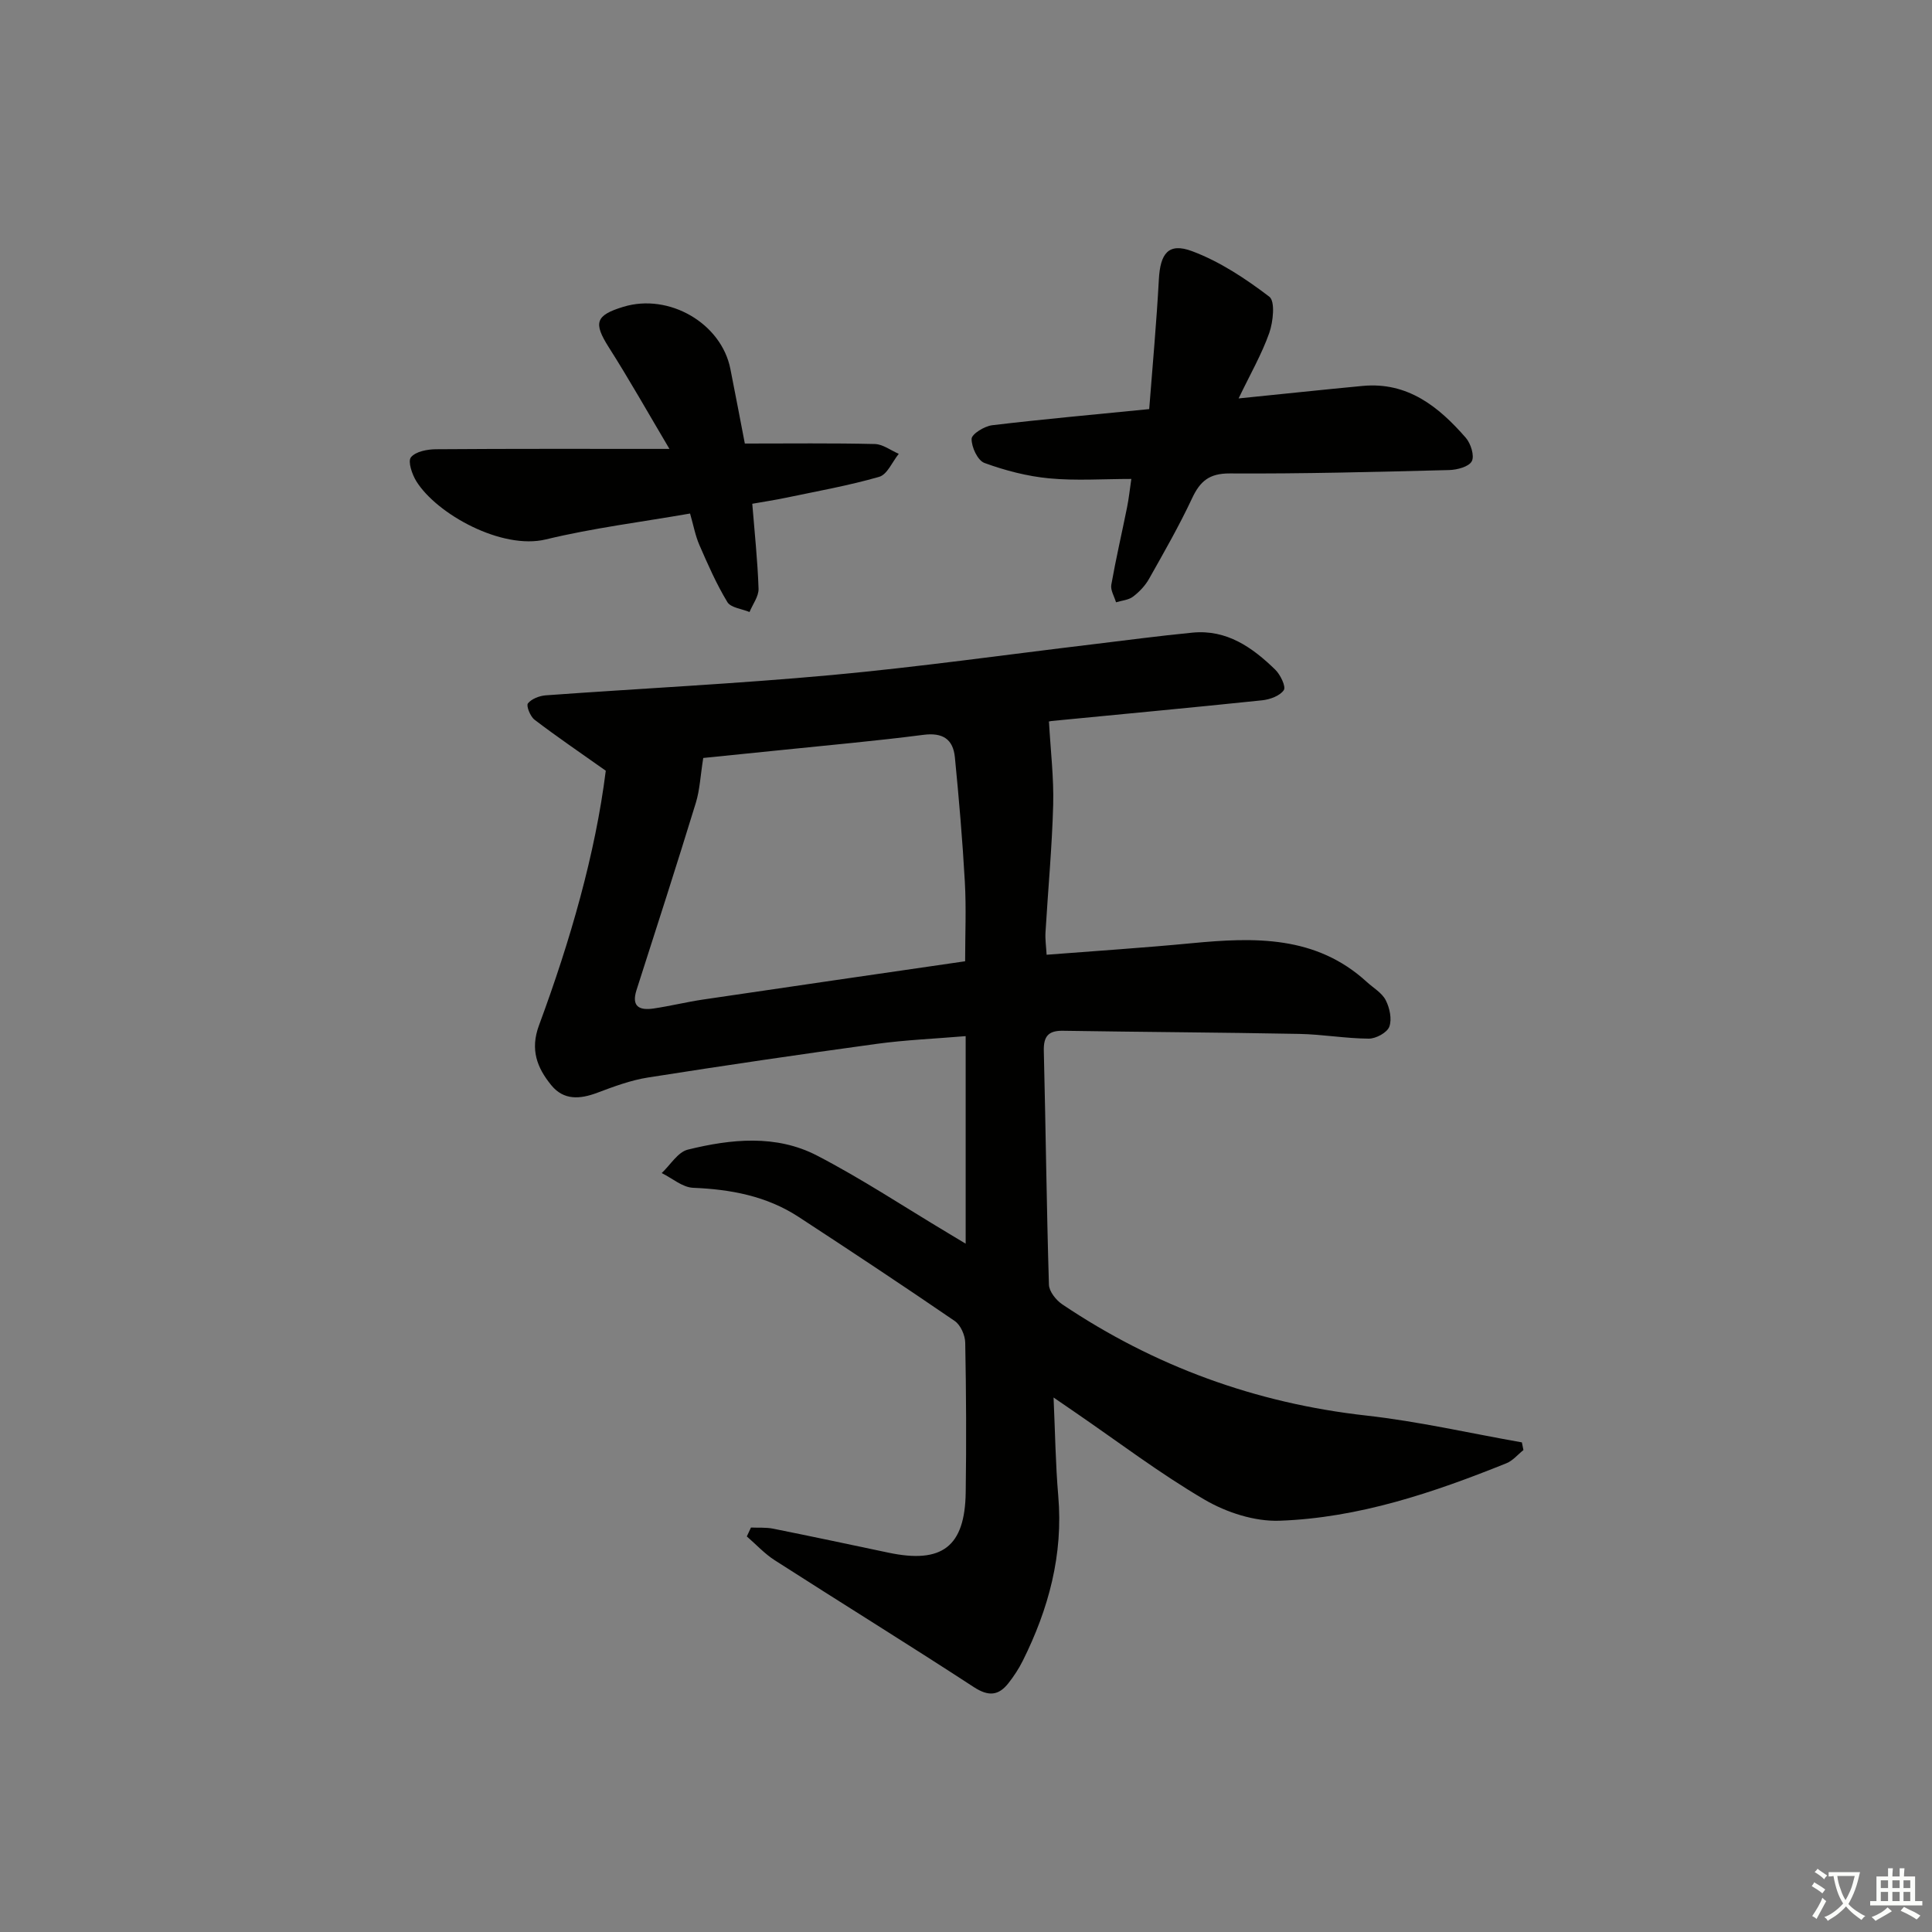 <svg enable-background="new 0 0 400 400" viewBox="0 0 400 400" xmlns="http://www.w3.org/2000/svg"><rect x="0" y="0" width="400" height="400" fill="#808080" stroke="none"/><path d="m377.9 391.2c-.2.3-.4.5-.6.8-.7-.6-1.4-1-2.2-1.5.2-.3.4-.5.5-.8.6.4 1.4.8 2.3 1.5zm-1.8 6.1c-.2-.2-.5-.4-.9-.6.4-.6.8-1.2 1.2-1.9s.7-1.3.9-1.9c.3.3.5.5.8.7-.7 1.3-1.4 2.6-2 3.7zm2.2-9c-.3.3-.5.5-.6.8-.6-.6-1.3-1.1-2-1.5.3-.3.5-.5.6-.7.6.5 1.3.9 2 1.4zm.3.2v-.9h2 4.5c-.3 1.3-.6 2.5-1 3.6s-.9 2.1-1.4 3c.4.5 1 1 1.6 1.4s1.2.8 1.9 1.1c-.3.2-.5.4-.8.8-.4-.3-1-.7-1.6-1.2s-1.2-1.1-1.6-1.6c-.5.6-1.1 1.1-1.7 1.6s-1.4.9-2.1 1.4c-.1-.3-.3-.5-.7-.8.6-.2 1.2-.5 1.9-1s1.4-1.1 2-1.8c-.5-.8-.9-1.6-1.2-2.5s-.6-2-.8-3.2c-.4.1-.7.1-1 .1zm2.5 2.7c.3 1 .7 1.7 1 2.2.3-.5.6-1.1 1-2s.6-1.9.9-3h-3.2-.4c.1.9.3 1.8.7 2.8z" fill="#fbfcfa"/><path d="m396.5 388.5v1.5 3.6h1.5v.9c-.4 0-1 0-1.7 0h-7.9c-.5 0-.9 0-1.2 0v-.9h1.3v-3.5c0-.7 0-1.2 0-1.6h2.4c0-.8 0-1.4 0-1.7h1c0 .3-.1.8-.1 1.7h1.5c0-.8 0-1.4 0-1.7h1c0 .3-.1.9-.1 1.7zm-8.2 9.2c-.2-.3-.5-.5-.8-.8.8-.3 1.4-.6 1.9-.9s1-.7 1.4-1.1c.3.3.6.5.9.8-1.6 1-2.8 1.6-3.4 2zm2.6-6.8v-1.6h-1.5v1.6zm0 2.7v-1.9h-1.5v1.9zm2.4-2.7v-1.6h-1.5v1.6zm0 2.7v-1.9h-1.5v1.9zm.2 2 .7-.8c.4.2.9.5 1.6.8s1.3.7 1.8 1c-.3.3-.5.6-.8.8-.4-.3-1.5-1-3.3-1.8zm2-4.7v-1.6h-1.4v1.6zm0 2.7v-1.9h-1.4v1.9z" fill="#fbfcfa"/><g fill="#010100"><path d="m155.48 316.26c1.52.07 3.08-.06 4.56.23 7.98 1.6 15.93 3.29 23.89 4.97 11.12 2.35 15.85-1.23 16.01-12.49.15-10.33.1-20.66-.1-30.99-.03-1.54-.96-3.65-2.17-4.48-10.7-7.33-21.51-14.49-32.37-21.58-6.6-4.3-14.01-5.68-21.8-6-2.2-.09-4.33-1.98-6.5-3.05 1.79-1.67 3.33-4.34 5.4-4.85 8.96-2.21 18.28-3.17 26.76 1.23 9.28 4.81 18.04 10.62 27.03 15.99.96.57 1.92 1.15 3.74 2.25 0-7.63 0-14.51 0-21.4 0-6.97 0-13.94 0-21.57-6.44.54-12.5.79-18.49 1.61-15.79 2.16-31.56 4.48-47.3 6.96-3.57.56-7.06 1.87-10.47 3.15-3.59 1.35-6.96 1.61-9.55-1.58-2.93-3.6-4.39-7.35-2.53-12.37 6.5-17.56 11.67-35.51 13.83-52.72-5.55-3.93-10.25-7.12-14.76-10.57-.88-.67-1.75-2.88-1.36-3.37.76-.95 2.39-1.57 3.7-1.67 19.73-1.43 39.5-2.39 59.19-4.2 18.02-1.66 35.96-4.2 53.93-6.35 6.92-.83 13.83-1.76 20.77-2.43 7.1-.69 12.41 3.06 17.15 7.68 1.06 1.04 2.24 3.5 1.76 4.22-.8 1.19-2.87 1.94-4.48 2.11-14.55 1.52-29.11 2.87-43.66 4.29-.47.05-.91.31-.48.16.33 5.98 1.02 11.61.87 17.21-.24 8.8-1.07 17.58-1.59 26.37-.09 1.45.13 2.91.23 4.65 10.28-.8 20.18-1.44 30.06-2.39 12.98-1.24 25.69-1.63 36.23 8.02 1.35 1.24 3.14 2.25 3.92 3.78.82 1.6 1.32 3.93.74 5.49-.46 1.23-2.77 2.48-4.26 2.47-4.8-.03-9.58-.89-14.38-.98-16.3-.31-32.6-.39-48.91-.65-3.03-.05-4.05 1.13-3.98 4.15.4 16.14.57 32.28 1.06 48.42.04 1.4 1.47 3.2 2.76 4.07 19.09 12.83 40.04 20.47 62.98 23.03 10.8 1.21 21.45 3.66 32.18 5.55.11.53.21 1.06.32 1.59-1.17.93-2.2 2.2-3.52 2.73-15.12 6.09-30.58 11.32-46.99 11.9-5.14.18-10.95-1.7-15.47-4.34-9.31-5.44-17.95-12.02-26.87-18.13-1.2-.83-2.41-1.65-4.43-3.04.33 7.33.41 13.86.97 20.36 1.05 12.18-1.99 23.41-7.35 34.16-.81 1.62-1.82 3.16-2.94 4.59-2.06 2.64-4.15 2.82-7.18.85-13.65-8.9-27.51-17.46-41.22-26.26-2.12-1.36-3.87-3.28-5.79-4.94.3-.64.58-1.24.86-1.84zm44.34-117.24c0-5.49.25-10.98-.06-16.44-.48-8.61-1.22-17.2-2.06-25.78-.37-3.76-2.51-5.18-6.52-4.66-9.72 1.26-19.48 2.12-29.23 3.13-5.83.6-11.67 1.18-16.35 1.66-.59 3.69-.71 6.59-1.53 9.27-3.98 12.95-8.13 25.86-12.28 38.76-1.13 3.51.66 4.26 3.53 3.84 3.44-.51 6.83-1.35 10.27-1.86 17.88-2.65 35.75-5.23 54.23-7.92z"/><path d="m256.44 82.49c9.23-.93 17.45-1.81 25.69-2.59 9.32-.87 15.74 4.3 21.35 10.74 1.03 1.19 1.83 3.72 1.24 4.85-.59 1.14-3.04 1.79-4.69 1.83-15.14.38-30.28.79-45.42.7-4.26-.02-6.15 1.61-7.81 5.16-2.67 5.69-5.81 11.18-8.9 16.66-.8 1.42-2.02 2.71-3.32 3.69-.93.71-2.33.8-3.52 1.17-.35-1.21-1.17-2.5-.98-3.61.95-5.38 2.19-10.71 3.27-16.07.36-1.79.55-3.61.88-5.86-5.82 0-11.45.4-16.99-.12-4.55-.43-9.12-1.62-13.42-3.19-1.4-.51-2.69-3.28-2.66-4.99.02-1 2.66-2.63 4.26-2.82 10.53-1.26 21.09-2.2 32.51-3.34.7-9.07 1.52-17.96 2-26.86.29-5.35 1.97-7.67 6.87-5.84 5.74 2.14 11.09 5.69 16 9.43 1.24.94.8 5.18-.01 7.5-1.57 4.44-3.97 8.6-6.35 13.56z"/><path d="m154.21 91.83c9.34 0 18.13-.11 26.91.1 1.67.04 3.31 1.32 4.96 2.03-1.33 1.64-2.38 4.28-4.05 4.76-6.36 1.83-12.91 2.99-19.4 4.35-2.24.47-4.51.81-6.88 1.23.49 6.09 1.11 11.83 1.3 17.59.05 1.58-1.21 3.21-1.87 4.82-1.58-.66-3.88-.88-4.59-2.06-2.26-3.73-4.03-7.77-5.78-11.79-.85-1.94-1.23-4.09-1.94-6.54-10.08 1.76-20.11 3-29.86 5.36-9.09 2.2-22.54-5.2-26.8-12.02-.9-1.44-1.81-4.13-1.13-4.98.96-1.2 3.39-1.66 5.19-1.67 15.64-.12 31.28-.07 48.33-.07-4.47-7.54-8.33-14.39-12.54-21.01-3.22-5.07-2.82-6.64 3-8.41 9.46-2.88 20.3 3.41 22.16 12.88 1.05 5.29 2.06 10.61 2.99 15.43z"/></g></svg>